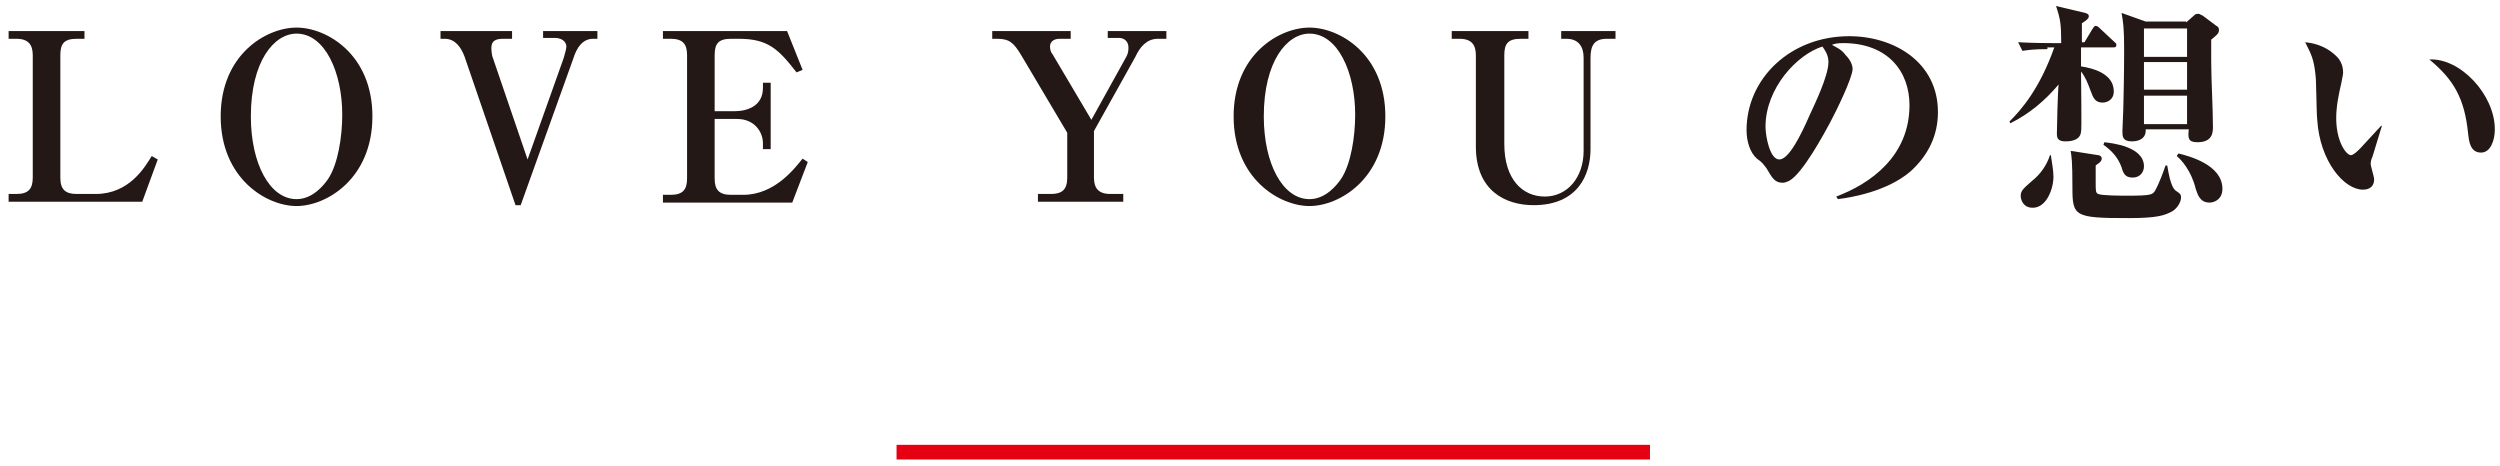 <?xml version="1.0" encoding="utf-8"?>
<!-- Generator: Adobe Illustrator 23.0.1, SVG Export Plug-In . SVG Version: 6.00 Build 0)  -->
<svg version="1.1" id="レイヤー_1" xmlns="http://www.w3.org/2000/svg" xmlns:xlink="http://www.w3.org/1999/xlink" x="0px"
	 y="0px" width="290px" height="54px" viewBox="0 0 290 54" style="enable-background:new 0 0 290 54;" xml:space="preserve">
<style type="text/css">
	.st0{fill:#231815;}
	.st1{fill:#E50012;}
</style>
<g>
	<g>
		<path class="st0" d="M9.8,4.5H8.9C7.4,4.5,7,5.1,7,6.4v14.2c0,1.4,0.6,1.9,1.9,1.9h2.2c3.9,0,5.7-3.1,6.5-4.4l0.7,0.4l-1.8,4.9H1
			v-0.9h0.9c1.4,0,1.9-0.6,1.9-1.9V6.4c0-1.2-0.5-1.9-1.9-1.9H1V3.6h8.8V4.5z"/>
		<path class="st0" d="M34.4,23.9c-3.5,0-8.8-3.2-8.8-10.4c0-7.2,5.3-10.3,8.8-10.3c3.5,0,8.8,3.1,8.8,10.3
			C43.2,20.7,37.9,23.9,34.4,23.9z M34.4,3.9c-2.6,0-5.3,3.2-5.3,9.6c0,5.5,2.2,9.6,5.3,9.6c1.8,0,3.1-1.5,3.7-2.4
			c1.1-1.7,1.6-4.8,1.6-7.4C39.7,8.4,37.7,3.9,34.4,3.9z"/>
		<path class="st0" d="M68.8,4.5c-1.2,0-1.9,1-2.3,2.3l-6.1,17h-0.6L53.9,6.6c-0.4-1.1-1.1-2.1-2.3-2.1h-0.5V3.6h8.3v0.9h-1.1
			c-1.1,0-1.3,0.5-1.3,1.1c0,0.4,0.1,0.9,0.1,0.9l4.1,12l4.2-11.8c0.2-0.7,0.3-1.1,0.3-1.3c0-0.6-0.6-1-1.3-1h-1.4V3.6h6.3v0.9H68.8
			z"/>
		<path class="st0" d="M76.8,3.6h14.5l1.8,4.5l-0.7,0.3c-2.1-2.7-3.3-3.9-6.7-3.9h-0.9c-1.5,0-1.9,0.6-1.9,1.9v6.5h2.3
			c1.5,0,3.3-0.6,3.3-2.7V9.6h0.9v7.7h-0.9v-0.7c0-1.2-0.9-2.8-3-2.8h-2.6v6.9c0,1.3,0.5,1.9,1.9,1.9h1.4c3.7,0,6-3.1,6.9-4.2
			l0.6,0.4l-1.8,4.7h-15v-0.9h0.9c1.4,0,1.9-0.6,1.9-1.9V6.4c0-1.3-0.5-1.9-1.9-1.9h-0.9V3.6z"/>
		<path class="st0" d="M134.3,4.5c-1.3,0-2.1,1-2.6,2.1l-4.8,8.6v5.4c0,1.2,0.5,1.9,1.9,1.9h1.5v0.9h-9.9v-0.9h1.5
			c1.3,0,1.9-0.5,1.9-1.9v-5.2l-5.4-9.1c-0.8-1.3-1.3-1.8-2.7-1.8h-0.6V3.6h9.1v0.9h-1.3c-0.6,0-1.1,0.3-1.1,0.9
			c0,0.3,0.1,0.7,0.3,0.9l4.5,7.6l4.1-7.4c0.2-0.4,0.2-0.8,0.2-1c0-0.7-0.5-1.1-1.1-1.1h-1.3V3.6h6.8v0.9H134.3z"/>
		<path class="st0" d="M151.9,23.9c-3.5,0-8.8-3.2-8.8-10.4c0-7.2,5.3-10.3,8.8-10.3c3.5,0,8.8,3.1,8.8,10.3
			C160.7,20.7,155.4,23.9,151.9,23.9z M151.9,3.9c-2.6,0-5.3,3.2-5.3,9.6c0,5.5,2.2,9.6,5.3,9.6c1.8,0,3.1-1.5,3.7-2.4
			c1.1-1.7,1.6-4.8,1.6-7.4C157.2,8.4,155.2,3.9,151.9,3.9z"/>
		<path class="st0" d="M187.3,4.5h-0.9c-1.4,0-1.9,0.7-1.9,2.2v10.6c0,3-1.5,6.5-6.6,6.5c-3.3,0-6.7-1.7-6.7-6.8V6.4
			c0-1.2-0.5-1.9-1.9-1.9h-0.9V3.6h8.9v0.9h-0.9c-1.5,0-1.9,0.6-1.9,1.9v10.3c0,4.1,2.1,6.1,4.7,6.1c2.6,0,4.5-2.2,4.5-5.3V6.7
			c0-1.3-0.6-2.2-2-2.2h-0.6V3.6h6.3V4.5z"/>
		<path class="st0" d="M213,22.8c4-1.5,8.5-4.7,8.5-10.6c0-3.9-2.5-7.2-7.7-7.2c-0.8,0-1,0.1-1.3,0.2c0.5,0.3,1.1,0.5,1.6,1.2
			c0.5,0.5,0.8,1.1,0.8,1.6c0,1-1.9,4.9-2.6,6.2c-0.6,1.1-3.2,6-4.8,6.8c-0.2,0.1-0.5,0.2-0.7,0.2c-0.9,0-1.2-0.5-1.9-1.7
			c-0.4-0.5-0.4-0.6-1.1-1.1c-0.8-0.7-1.2-2-1.2-3.3c0-6,5.1-10.9,11.9-10.9c5.2,0,10.3,3,10.3,8.8c0,2.7-1.1,5-3.2,6.9
			c-2.7,2.3-6.8,3-8.4,3.2L213,22.8z M204.8,14.7c0,1.1,0.5,3.8,1.6,3.8c1.1,0,2.5-2.8,3.5-5.1c0.6-1.3,2.2-4.6,2.2-6.2
			c0-0.9-0.5-1.5-0.7-1.8C208.5,6.3,204.8,10.2,204.8,14.7z"/>
		<path class="st0" d="M237.5,5.7c-1.6,0-2.2,0.1-2.9,0.2l-0.5-1C235.9,5,237.8,5,238,5h1.1c0-2.2-0.1-2.8-0.6-4.3l3.4,0.8
			c0.2,0.1,0.4,0.1,0.4,0.4c0,0.1,0,0.3-0.8,0.8c0,0.1,0,1.9,0,2.2h0.3l0.9-1.5c0.1-0.1,0.2-0.4,0.4-0.4c0.2,0,0.4,0.2,0.5,0.3
			l1.6,1.5c0.2,0.2,0.3,0.2,0.3,0.4c0,0.3-0.2,0.3-0.4,0.3h-3.7v2.2c1.3,0.2,3.8,0.8,3.8,2.9c0,1-0.8,1.3-1.3,1.3
			c-0.9,0-1.1-0.6-1.4-1.4c-0.3-0.8-0.6-1.6-1.1-2.2c0,1.1,0.1,6.8,0,7c-0.1,0.9-1,1.1-1.8,1.1c-0.9,0-1-0.4-1-0.9
			c0-0.5,0.1-4.9,0.2-5.7c-1.6,1.9-3.4,3.4-5.6,4.5l-0.1-0.2c1.4-1.4,3.5-3.8,5.2-8.6H237.5z M237.9,18c0.1,0.8,0.3,1.7,0.3,2.5
			c0,1.4-0.8,3.6-2.4,3.6c-1.1,0-1.4-0.9-1.4-1.4c0-0.6,0.4-0.9,1.3-1.7c1-0.8,1.7-1.8,2.1-3H237.9z M243.4,18
			c0.1,0,0.4,0.1,0.4,0.4c0,0.4-0.5,0.6-0.7,0.8c0,0.5,0,1.2,0,2.1c0,0.8,0,1.1,0.3,1.2c0.4,0.2,2.8,0.2,3.3,0.2
			c2.8,0,3-0.1,3.3-0.6c0.5-0.9,1-2.3,1.2-2.9h0.2c0.4,2.5,0.8,2.8,1.1,3c0.3,0.2,0.5,0.3,0.5,0.7c0,0.6-0.5,1.3-1,1.6
			c-0.9,0.5-1.8,0.8-5.1,0.8c-6.3,0-6.5-0.2-6.5-3.6c0-3.1-0.1-3.5-0.2-4.2L243.4,18z M244.1,16.5c0.9,0.1,4.6,0.5,4.6,2.8
			c0,0.7-0.5,1.3-1.3,1.3c-0.9,0-1.1-0.5-1.3-1.2c-0.4-1.1-1.1-1.9-2.1-2.6L244.1,16.5z M253.6,2.6l0.9-0.8c0.1-0.1,0.2-0.2,0.5-0.2
			c0.2,0,0.4,0.2,0.5,0.2l1.6,1.2c0.2,0.1,0.3,0.2,0.3,0.5c0,0.4-0.3,0.6-0.9,1.1c0,0.8,0,1.4,0,2.4c0,2.2,0.2,5.6,0.2,7.7
			c0,0.6,0,1.8-1.8,1.8c-1.1,0-1.1-0.5-1-1.5h-5c0.1,1.4-1.4,1.4-1.6,1.4c-1.1,0-1.1-0.6-1.1-1.2c0-0.4,0.1-2.1,0.1-2.5
			c0.1-3.8,0.1-6.6,0.1-6.9c0-2.5-0.1-3.2-0.3-4.3l2.8,1H253.6z M248.7,3.3v3.3h5V3.3H248.7z M248.7,7.2v3.2h5V7.2H248.7z
			 M248.7,11.1v3.3h5v-3.3H248.7z M252.7,17.8c1.2,0.3,5.1,1.3,5.1,4.1c0,1.2-0.9,1.6-1.5,1.6c-1.2,0-1.4-1.1-1.6-1.6
			c-0.5-2.1-1.7-3.4-2.2-3.8L252.7,17.8z"/>
		<path class="st0" d="M276.3,14.6c-0.2,0.6-0.9,3-1.1,3.6c-0.1,0.2-0.2,0.5-0.2,0.8c0,0.3,0.4,1.5,0.4,1.8c0,0.8-0.5,1.2-1.3,1.2
			c-2.2,0-5-3.3-5.3-8.1c-0.1-0.8-0.1-4.5-0.2-5.2c-0.2-1.9-0.5-2.4-1.2-3.8c2.1,0.2,3.2,1.2,3.7,1.7c0.2,0.2,0.7,0.8,0.7,1.8
			c0,0.3-0.1,0.6-0.2,1.2c-0.3,1.3-0.6,2.7-0.6,4.1c0,2.8,1.2,4.3,1.7,4.3c0.3,0,0.8-0.5,1.1-0.8c0.8-0.9,1.6-1.7,2.4-2.6
			L276.3,14.6z M289.4,15c0,1.3-0.5,2.7-1.6,2.7c-1.3,0-1.4-1.4-1.5-2.2c-0.4-4.1-1.7-6.3-4.5-8.6C285.4,6.7,289.4,11,289.4,15z"/>
	</g>
	<rect x="104" y="51.6" class="st1" width="87.4" height="1.7"/>
</g>
</svg>
